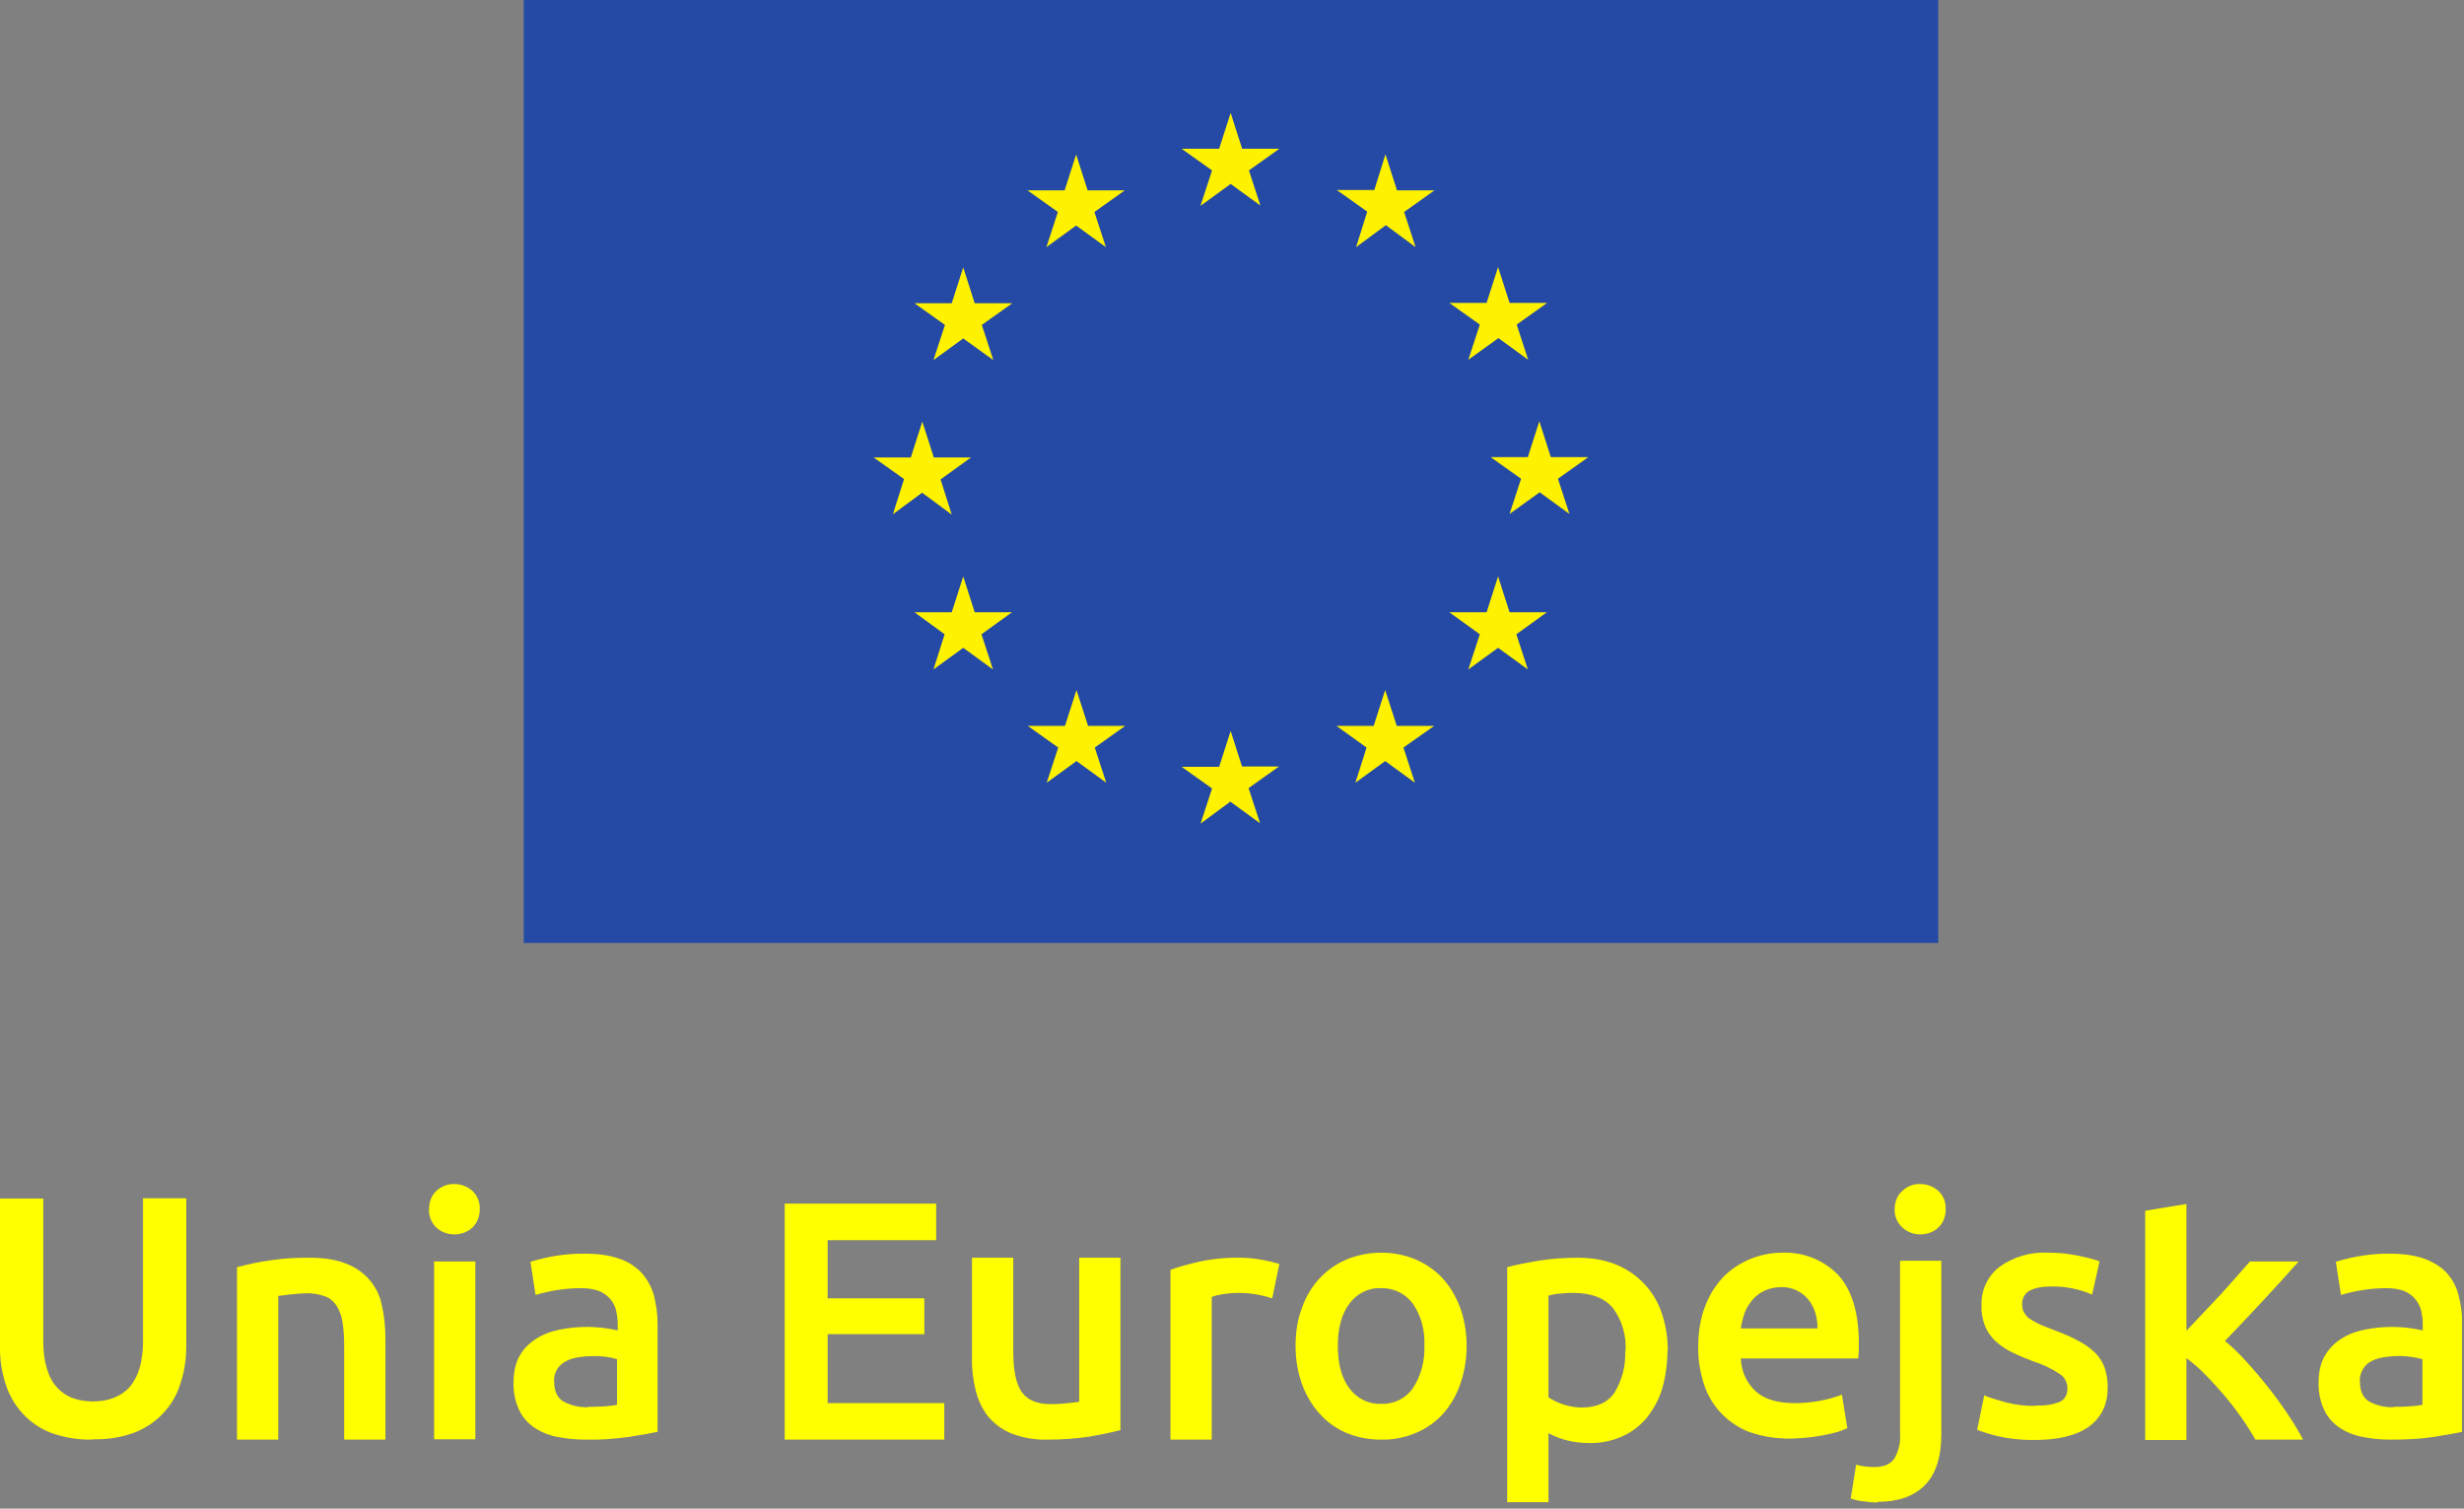 <svg width="392" height="240" viewBox="0 0 392 240" fill="none" xmlns="http://www.w3.org/2000/svg">
<rect x="0" y="0" width="392" height="240" fill="#808080" stroke="none"/>
<g clip-path="url(#clip0_36_463)">
<path d="M308.362 150.013H83.317V0H308.362V150.013Z" fill="#254AA5"/>
<path d="M191.052 32.703L195.786 29.26L200.519 32.703L198.69 27.109L203.531 23.666H197.614L195.786 17.965L193.957 23.666H187.987L192.827 27.109L190.999 32.703H191.052ZM166.472 39.319L171.205 35.876L175.938 39.319L174.109 33.725L178.95 30.282H173.034L171.205 24.581L169.376 30.282H163.46L168.3 33.725L166.472 39.319ZM153.24 42.546L151.411 48.247H145.495L150.335 51.69L148.507 57.283L153.24 53.841L158.027 57.283L156.198 51.69L161.039 48.247H155.069L153.24 42.546ZM146.678 78.368L151.411 81.864L149.636 76.27L154.477 72.774H148.56L146.732 67.073L144.903 72.774H138.986L143.827 76.217L142.052 81.811L146.785 78.314L146.678 78.368ZM155.069 97.409L153.24 91.707L151.411 97.409H145.495L150.282 100.905L148.507 106.499L153.24 103.056L157.973 106.499L156.144 100.905L160.985 97.409H155.015H155.069ZM173.087 115.428L171.259 109.78L169.43 115.481H163.513L168.354 118.924L166.525 124.518L171.259 121.075L175.992 124.518L174.163 118.924L179.004 115.481H173.034L173.087 115.428ZM197.614 121.99L195.786 116.288L193.957 121.99H187.987L192.827 125.432L190.999 131.026L195.732 127.53L200.465 130.972L198.636 125.378L203.477 121.936H197.507L197.614 121.99ZM222.195 115.428L220.366 109.78L218.538 115.481H212.621L217.408 118.924L215.633 124.518L220.366 121.075L225.1 124.518L223.271 118.924L228.166 115.481H222.195V115.428ZM240.16 97.409L238.331 91.707L236.503 97.409H230.586L235.427 100.905L233.598 106.499L238.331 103.056L243.065 106.499L241.236 100.905L246.077 97.409H240.106H240.16ZM252.639 72.72H246.722L244.893 67.019L243.065 72.72H237.148L241.989 76.163L240.16 81.757L244.947 78.314L249.681 81.757L247.852 76.163L252.693 72.72H252.639ZM233.598 57.23L238.385 53.787L243.118 57.23L241.29 51.636L246.131 48.193H240.16L238.331 42.492L236.503 48.193H230.586L235.427 51.636L233.598 57.23ZM220.42 24.527L218.645 30.229H212.675L217.516 33.671L215.741 39.319L220.474 35.822L225.207 39.319L223.379 33.725L228.219 30.282H222.249L220.42 24.581V24.527Z" fill="#FFF200"/>
<path d="M14.738 229.026C12.479 229.08 10.22 228.703 8.122 227.95C4.626 226.606 1.99 223.701 0.861 220.098C0.269 218.161 -0.054 216.171 -5.66373e-05 214.127V190.676H6.885V213.428C6.885 215.149 7.1 216.601 7.476 217.785C7.853 219.022 8.391 219.99 9.09 220.743C9.789 221.496 10.65 222.088 11.564 222.41C12.586 222.787 13.662 222.948 14.791 222.948C15.921 222.948 16.997 222.787 18.019 222.41C18.987 222.034 19.847 221.496 20.547 220.743C21.3 219.882 21.838 218.86 22.16 217.785C22.591 216.386 22.752 214.88 22.752 213.428V190.622H29.637V214.073C29.637 216.117 29.368 218.107 28.722 220.044C27.647 223.647 24.903 226.552 21.407 227.897C19.256 228.703 16.997 229.026 14.738 228.972M37.705 201.595C41.47 200.573 45.396 200.035 49.323 200.089C51.636 200.089 53.572 200.411 55.132 201.057C58.09 202.186 60.242 204.714 60.78 207.834C61.156 209.448 61.317 211.169 61.317 213.105V229.026H54.755V214.127C54.755 212.621 54.648 211.33 54.486 210.254C54.325 209.34 54.002 208.426 53.518 207.673C53.088 207.027 52.443 206.489 51.69 206.22C50.775 205.898 49.807 205.736 48.839 205.736C47.279 205.79 45.773 205.951 44.267 206.167V229.026H37.705V201.649V201.595ZM75.625 228.972H69.063V200.68H75.625V228.972ZM76.324 192.397C76.324 193.473 75.948 194.549 75.141 195.302C74.388 196.001 73.366 196.377 72.29 196.377C71.214 196.377 70.192 196.001 69.439 195.302C68.632 194.549 68.202 193.473 68.256 192.397C68.256 191.16 68.686 190.138 69.439 189.439C70.192 188.74 71.268 188.309 72.29 188.363C73.312 188.363 74.334 188.74 75.141 189.439C75.948 190.192 76.378 191.268 76.324 192.397ZM93.59 223.809C95.58 223.809 97.14 223.701 98.162 223.486V216.225C96.925 215.848 95.58 215.687 94.289 215.741C93.536 215.741 92.837 215.795 92.138 215.902C91.438 216.01 90.793 216.171 90.147 216.494C89.556 216.763 89.072 217.193 88.695 217.731C88.319 218.323 88.103 219.022 88.157 219.721C88.157 221.281 88.641 222.357 89.609 222.948C90.847 223.594 92.191 223.916 93.59 223.863M93.052 199.443C95.203 199.443 97.032 199.712 98.538 200.25C99.883 200.68 101.12 201.487 102.088 202.509C103.003 203.531 103.648 204.768 104.025 206.059C104.401 207.565 104.616 209.071 104.616 210.631V227.789C103.594 228.004 102.088 228.273 100.044 228.596C97.731 228.919 95.419 229.08 93.106 229.026C91.546 229.026 89.986 228.865 88.426 228.542C87.135 228.273 85.898 227.735 84.823 226.982C83.8 226.229 82.994 225.261 82.51 224.132C81.918 222.787 81.649 221.335 81.703 219.882C81.703 218.269 82.025 216.87 82.617 215.795C83.209 214.665 84.123 213.751 85.199 213.051C86.329 212.298 87.619 211.814 88.964 211.545C92.03 210.9 95.203 210.954 98.269 211.653V210.577C98.269 209.824 98.162 209.125 98 208.426C97.839 207.78 97.516 207.135 97.032 206.597C96.548 206.059 95.956 205.629 95.257 205.36C94.343 205.037 93.428 204.93 92.46 204.93C89.986 204.93 87.566 205.306 85.199 206.005L84.392 200.734C87.189 199.874 90.147 199.389 93.106 199.443M124.84 228.972V191.483H148.937V197.292H131.671V206.543H147.054V212.245H131.671V223.217H150.228V229.026H124.84V228.972ZM178.197 227.52C176.584 227.95 174.916 228.273 173.303 228.542C171.259 228.865 169.053 229.026 166.633 229.026C164.697 229.08 162.76 228.757 160.931 228.058C159.479 227.466 158.242 226.552 157.22 225.369C156.252 224.132 155.607 222.733 155.23 221.227C154.8 219.506 154.585 217.731 154.638 215.956V200.089H161.2V214.934C161.2 218 161.631 220.151 162.545 221.442C163.459 222.733 164.965 223.379 167.171 223.379C168.677 223.379 170.183 223.217 171.689 223.002V200.089H178.251V227.574L178.197 227.52ZM202.348 206.543C199.82 205.683 197.076 205.467 194.441 205.898C193.849 206.005 193.311 206.113 192.774 206.328V229.026H186.211V202.025C187.449 201.541 189.062 201.111 190.945 200.68C193.527 200.142 196.162 199.981 198.798 200.142C200.411 200.304 201.971 200.627 203.531 201.057L202.401 206.543H202.348ZM226.606 214.073C226.713 211.707 226.122 209.34 224.777 207.404C223.594 205.79 221.711 204.876 219.721 204.93C217.731 204.822 215.848 205.79 214.665 207.404C213.428 209.071 212.836 211.276 212.836 214.127C212.836 216.978 213.428 219.183 214.665 220.851C215.848 222.464 217.731 223.432 219.721 223.325C221.711 223.432 223.647 222.464 224.777 220.851C226.068 218.86 226.713 216.494 226.606 214.073ZM233.329 214.073C233.329 216.171 233.006 218.215 232.307 220.205C231.715 221.926 230.801 223.54 229.564 224.938C228.381 226.229 226.875 227.305 225.261 227.95C223.486 228.703 221.603 229.08 219.721 229.026C217.677 229.026 215.848 228.65 214.181 227.95C212.567 227.251 211.115 226.229 209.932 224.885C208.695 223.54 207.78 221.926 207.135 220.205C206.435 218.269 206.113 216.171 206.113 214.127C206.113 211.868 206.435 209.878 207.135 208.049C207.726 206.328 208.695 204.714 209.932 203.37C211.115 202.079 212.621 201.057 214.235 200.358C215.956 199.658 217.838 199.282 219.721 199.282C221.711 199.282 223.54 199.658 225.207 200.358C226.821 201.057 228.327 202.079 229.51 203.37C230.694 204.661 231.608 206.22 232.307 208.049C232.953 209.878 233.329 211.922 233.329 214.127M258.609 214.934C258.77 212.514 258.071 210.093 256.619 208.103C255.274 206.489 253.177 205.683 250.272 205.683C249.68 205.683 249.035 205.683 248.336 205.79C247.69 205.79 246.991 205.951 246.346 206.113V222.303C247.959 223.325 249.788 223.916 251.671 223.916C254.037 223.916 255.812 223.11 256.888 221.496C258.071 219.506 258.663 217.247 258.555 214.934M265.279 214.826C265.279 216.816 265.01 218.86 264.472 220.797C263.988 222.518 263.127 224.078 262.052 225.476C260.976 226.767 259.685 227.789 258.125 228.488C256.458 229.241 254.629 229.618 252.8 229.564C250.541 229.564 248.336 229.08 246.346 228.004V238.977H239.784V201.595C241.128 201.218 242.796 200.895 244.732 200.573C246.776 200.25 248.82 200.089 250.918 200.089C253.177 200.089 255.167 200.411 256.942 201.111C260.384 202.455 263.127 205.252 264.311 208.748C264.956 210.577 265.333 212.621 265.333 214.88M289.16 211.384C289.16 210.523 289.053 209.663 288.784 208.802C288.569 208.049 288.192 207.35 287.654 206.704C286.578 205.414 285.019 204.714 283.351 204.768C281.576 204.768 279.909 205.467 278.779 206.812C278.241 207.458 277.811 208.157 277.542 208.91C277.273 209.717 277.058 210.523 276.951 211.33H289.16V211.384ZM270.173 214.289C270.173 211.814 270.55 209.609 271.303 207.726C271.948 206.005 272.97 204.392 274.261 203.047C276.682 200.68 279.963 199.336 283.351 199.282C286.794 199.12 290.128 200.411 292.495 202.886C294.647 205.306 295.722 208.91 295.722 213.697C295.722 214.504 295.722 215.31 295.615 216.117H276.951C277.004 218.107 277.865 220.044 279.371 221.388C280.769 222.626 282.867 223.217 285.557 223.217C288.085 223.217 290.613 222.787 293.033 221.873L293.894 227.197C293.409 227.413 292.925 227.628 292.388 227.789C289.913 228.488 287.332 228.811 284.75 228.865C282.544 228.865 280.339 228.542 278.241 227.789C274.799 226.444 272.11 223.594 271.034 220.044C270.442 218.161 270.12 216.171 270.173 214.127M309.546 192.397C309.546 193.473 309.169 194.549 308.362 195.302C307.609 196.001 306.587 196.377 305.512 196.377C304.436 196.377 303.468 196.001 302.661 195.302C301.854 194.549 301.37 193.473 301.424 192.397C301.424 191.16 301.854 190.138 302.661 189.439C303.414 188.74 304.436 188.309 305.512 188.363C306.534 188.363 307.556 188.74 308.362 189.439C309.169 190.192 309.599 191.268 309.546 192.397ZM298.681 239.031C298.035 239.031 297.39 238.977 296.69 238.869C295.937 238.815 295.184 238.654 294.431 238.385L295.292 233.006C296.206 233.275 297.175 233.383 298.143 233.383C299.703 233.383 300.725 232.953 301.37 232.038C302.069 230.855 302.392 229.457 302.284 228.058V200.573H308.846V228.112C308.846 231.769 307.986 234.513 306.211 236.287C304.436 238.062 301.962 238.923 298.681 238.923M323.961 223.594C325.252 223.647 326.542 223.486 327.726 223.002C328.533 222.572 328.909 221.873 328.909 220.851C328.909 219.882 328.425 219.022 327.618 218.538C326.327 217.677 324.929 217.032 323.423 216.548C322.293 216.117 321.217 215.687 320.142 215.149C319.227 214.719 318.313 214.127 317.56 213.428C316.807 212.782 316.269 211.976 315.839 211.061C315.408 209.986 315.193 208.856 315.247 207.673C315.14 205.306 316.215 202.993 318.098 201.541C320.357 199.927 323.1 199.12 325.897 199.282C327.564 199.282 329.124 199.443 330.63 199.766C332.136 200.089 333.32 200.358 334.019 200.68L332.836 205.951C330.738 205.037 328.479 204.607 326.166 204.661C325.036 204.661 323.907 204.822 322.939 205.306C322.186 205.683 321.702 206.489 321.702 207.404C321.702 207.834 321.755 208.264 321.917 208.641C322.132 209.017 322.401 209.394 322.724 209.663C323.154 209.986 323.638 210.254 324.283 210.577C324.929 210.9 325.682 211.169 326.65 211.545C328.21 212.137 329.501 212.675 330.576 213.267C331.545 213.751 332.459 214.396 333.266 215.149C333.965 215.848 334.503 216.655 334.826 217.57C335.148 218.591 335.364 219.721 335.31 220.797C335.31 223.486 334.288 225.53 332.298 226.982C330.308 228.381 327.403 229.08 323.745 229.08C320.572 229.134 317.452 228.596 314.548 227.466L315.677 221.98C316.646 222.41 317.829 222.733 319.174 223.11C320.68 223.486 322.239 223.701 323.799 223.647M347.842 211.707C349.671 209.77 351.446 207.888 353.275 205.951C354.835 204.23 356.394 202.455 357.954 200.68H365.7C361.881 204.983 357.954 209.179 353.974 213.32C355.05 214.235 356.233 215.31 357.363 216.601C359.783 219.237 361.988 222.034 363.978 224.992C364.947 226.444 365.753 227.789 366.399 229.026H358.815C357.363 226.498 355.695 224.132 353.813 221.926C352.844 220.797 351.876 219.721 350.854 218.699C349.94 217.731 348.918 216.87 347.842 216.063V229.08H341.28V192.612L347.842 191.536V211.814V211.707ZM380.76 223.809C382.804 223.809 384.31 223.701 385.386 223.486V216.225C383.396 215.687 381.352 215.579 379.361 215.902C378.662 216.01 377.963 216.171 377.371 216.494C376.78 216.763 376.296 217.193 375.973 217.731C375.596 218.323 375.381 219.022 375.435 219.721C375.435 221.281 375.919 222.357 376.887 222.948C378.071 223.594 379.469 223.916 380.814 223.863M380.222 199.443C382.374 199.443 384.202 199.712 385.708 200.25C387.161 200.788 388.344 201.541 389.258 202.509C390.173 203.531 390.818 204.768 391.141 206.059C391.517 207.565 391.733 209.071 391.733 210.631V227.789C390.711 228.004 389.205 228.273 387.161 228.596C385.117 228.919 382.804 229.026 380.222 229.026C378.662 229.026 377.102 228.865 375.596 228.542C374.306 228.273 373.068 227.735 371.993 226.982C370.971 226.229 370.164 225.261 369.68 224.132C369.088 222.787 368.819 221.335 368.873 219.882C368.873 218.269 369.196 216.87 369.787 215.795C370.433 214.665 371.293 213.751 372.369 213.051C373.499 212.298 374.79 211.814 376.134 211.545C379.2 210.9 382.374 210.954 385.439 211.653V210.577C385.439 209.824 385.332 209.125 385.171 208.426C384.794 207.027 383.772 205.898 382.427 205.36C381.513 205.037 380.599 204.93 379.684 204.93C377.21 204.93 374.79 205.306 372.423 206.005L371.616 200.734C374.413 199.874 377.371 199.389 380.33 199.443" fill="#FFFF00"/>
</g>
<defs>
<clipPath id="clip0_36_463">
<rect width="391.679" height="239.031" fill="white"/>
</clipPath>
</defs>
</svg>
